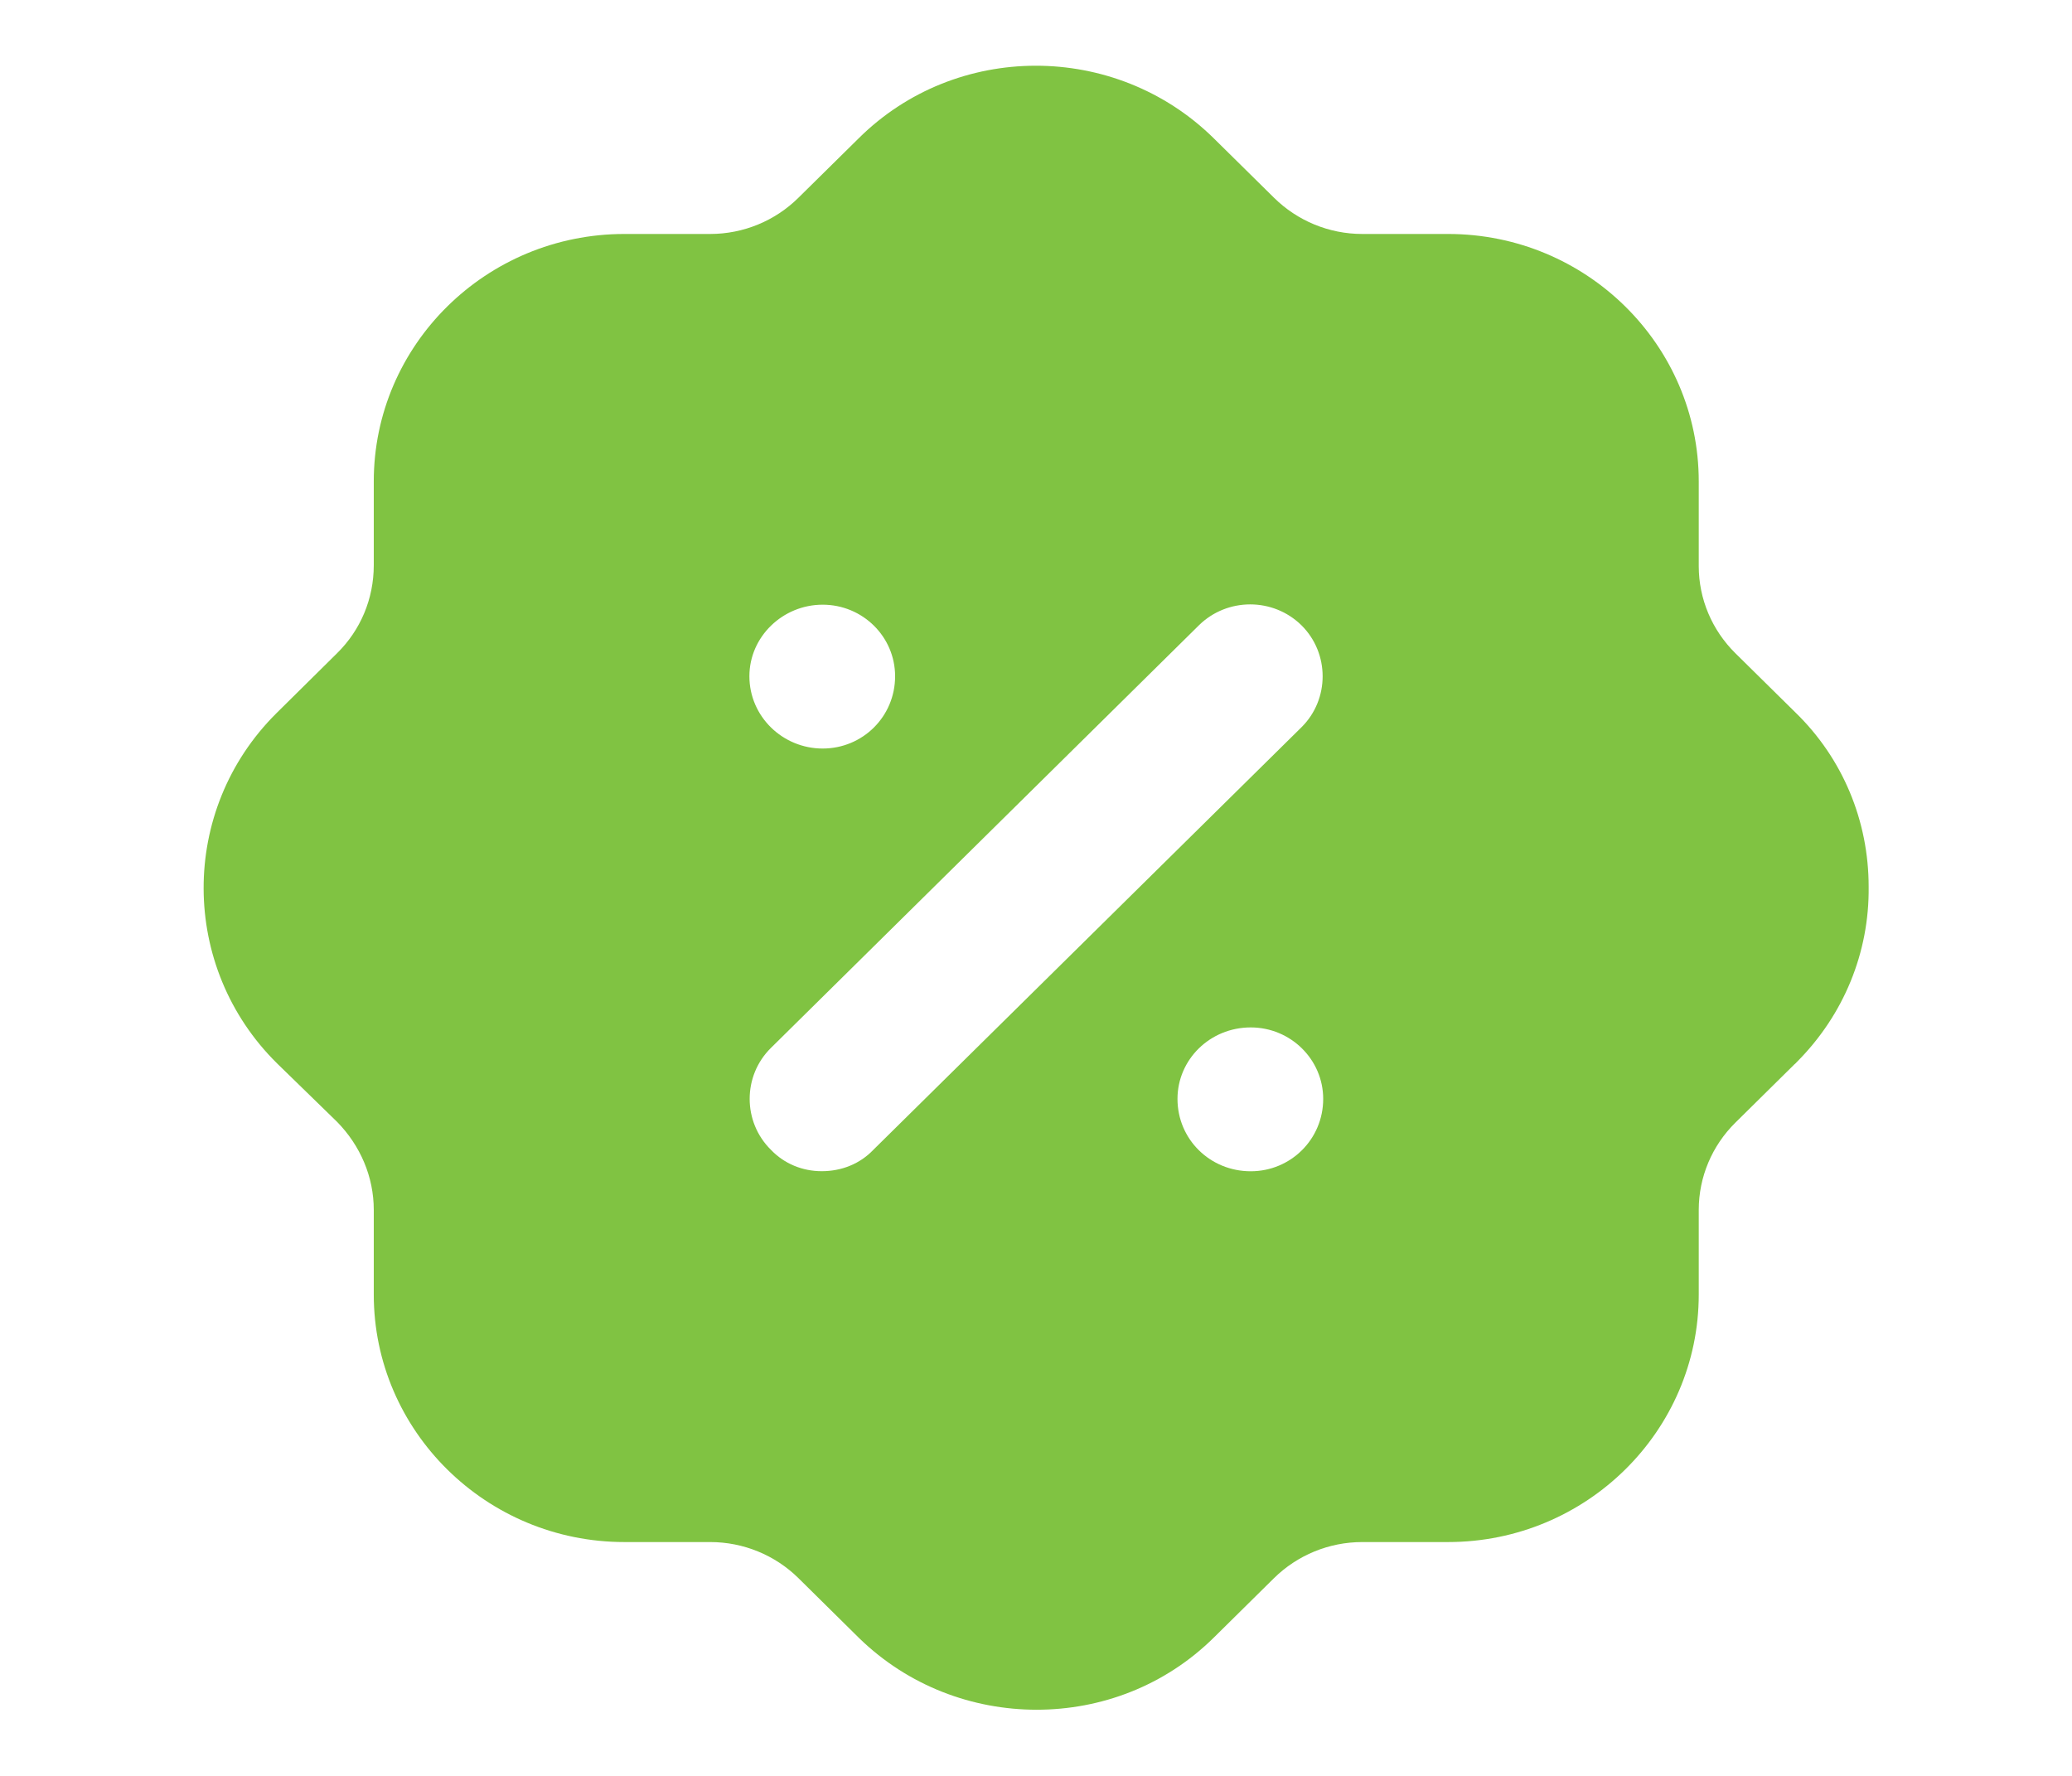 <svg width="28" height="24" viewBox="0 0 28 24" fill="none" xmlns="http://www.w3.org/2000/svg">
<path fill-rule="evenodd" clip-rule="evenodd" d="M23.451 8.828L24.262 9.628C24.903 10.25 25.252 11.095 25.252 11.983C25.263 12.872 24.914 13.718 24.284 14.35C24.276 14.358 24.269 14.366 24.262 14.373C24.258 14.376 24.254 14.38 24.25 14.383L23.451 15.172C23.136 15.483 22.956 15.906 22.956 16.351V17.495C22.956 19.339 21.437 20.84 19.569 20.84H18.409C17.959 20.84 17.532 21.017 17.216 21.328L16.406 22.128C15.742 22.785 14.876 23.106 14.009 23.106C13.142 23.106 12.276 22.785 11.612 22.14L10.79 21.328C10.475 21.017 10.047 20.84 9.597 20.84H8.438C6.57 20.84 5.051 19.339 5.051 17.495V16.351C5.051 15.906 4.871 15.483 4.555 15.161L3.745 14.372C2.428 13.073 2.417 10.95 3.734 9.64L4.555 8.828C4.871 8.517 5.051 8.095 5.051 7.639V6.506C5.051 4.661 6.57 3.162 8.438 3.162H9.597C10.047 3.162 10.475 2.984 10.79 2.672L11.601 1.872C12.917 0.562 15.067 0.562 16.395 1.862L17.216 2.672C17.532 2.984 17.959 3.162 18.409 3.162H19.569C21.437 3.162 22.956 4.661 22.956 6.506V7.651C22.956 8.095 23.136 8.517 23.451 8.828ZM11.104 15.828C11.374 15.828 11.622 15.728 11.802 15.539L17.587 9.829C17.969 9.452 17.969 8.828 17.587 8.45C17.204 8.074 16.585 8.074 16.202 8.45L10.418 14.162C10.035 14.539 10.035 15.162 10.418 15.539C10.598 15.728 10.845 15.828 11.104 15.828ZM15.912 14.851C15.912 15.396 16.351 15.829 16.902 15.829C17.442 15.829 17.881 15.396 17.881 14.851C17.881 14.319 17.442 13.885 16.902 13.885C16.351 13.885 15.912 14.319 15.912 14.851ZM11.117 8.172C11.658 8.172 12.096 8.605 12.096 9.139C12.096 9.684 11.658 10.116 11.117 10.116C10.577 10.116 10.127 9.684 10.127 9.139C10.127 8.605 10.577 8.172 11.117 8.172Z" fill="#80C342"/>
</svg>
